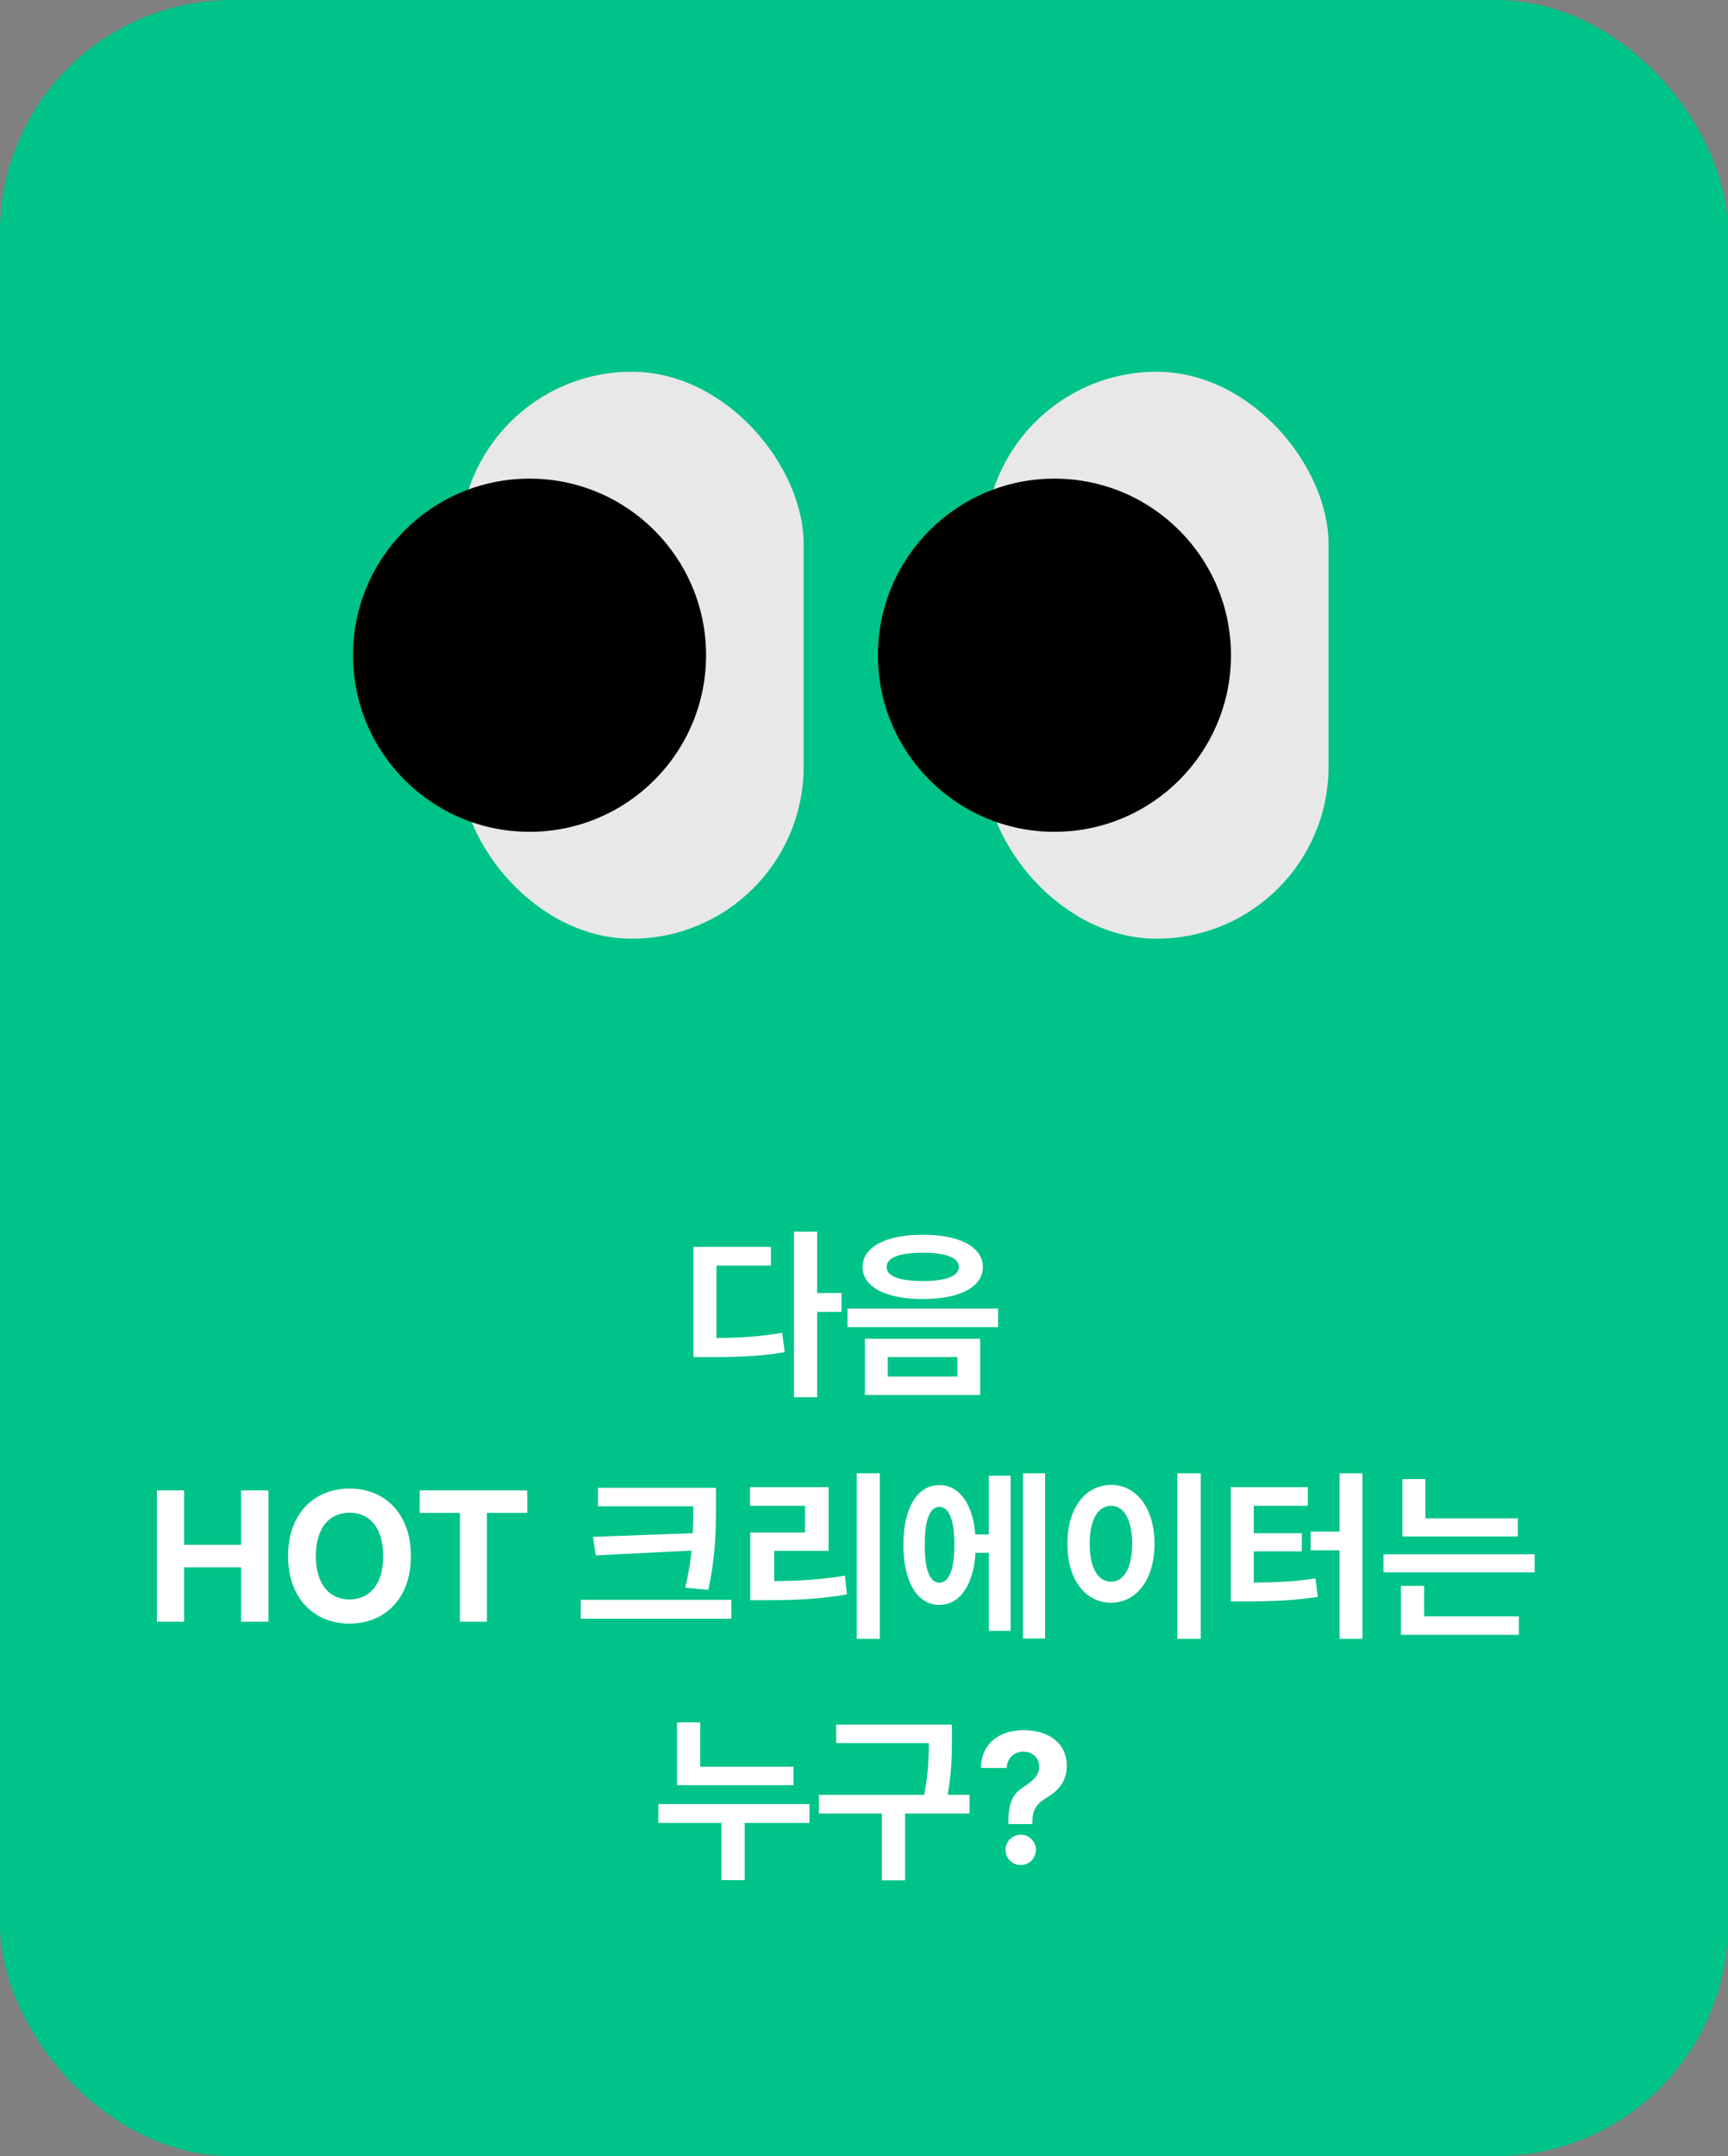<svg
  width="372"
  height="464"
  viewBox="0 0 372 464"
  fill="none"
  xmlns="http://www.w3.org/2000/svg"
>
  <rect x="0" y="0" width="372" height="464" fill="#808080" stroke="none"/>
  <rect width="372" height="464" rx="50" fill="#00C389" />
  <path
    d="M175.922 265.047V278.25H181.156V282.312H175.922V300.672H170.922V265.047H175.922ZM149.281 292.039V268.328H165.961V272.352H154.242V287.938C159.398 287.898 163.656 287.625 168.383 286.805L168.93 290.984C163.402 291.922 158.559 292.059 152.289 292.039H149.281ZM198.656 265.711C206.566 265.691 211.566 268.328 211.586 272.664C211.566 276.98 206.566 279.559 198.656 279.539C190.785 279.559 185.688 276.98 185.688 272.664C185.688 268.328 190.785 265.691 198.656 265.711ZM182.445 285.594V281.609H214.867V285.594H182.445ZM186.195 300.203V288.094H211V300.203H186.195ZM190.883 272.664C190.844 274.656 193.676 275.672 198.656 275.672C203.559 275.672 206.43 274.656 206.43 272.664C206.43 270.613 203.559 269.578 198.656 269.578C193.676 269.578 190.844 270.613 190.883 272.664ZM191.117 296.219H206.117V292.039H191.117V296.219ZM33.773 349V320.719H39.633V332.438H51.898V320.719H57.797V349H51.898V337.281H39.633V349H33.773ZM88.461 334.859C88.461 344.098 82.738 349.391 75.258 349.391C67.719 349.391 62.016 344.059 62.016 334.859C62.016 325.621 67.719 320.328 75.258 320.328C82.738 320.328 88.461 325.621 88.461 334.859ZM67.992 334.859C67.992 340.895 70.863 344.176 75.258 344.195C79.613 344.176 82.504 340.895 82.484 334.859C82.504 328.805 79.613 325.543 75.258 325.523C70.863 325.543 67.992 328.805 67.992 334.859ZM90.336 325.562V320.719H113.5V325.562H104.828V349H99.008V325.562H90.336ZM154.125 320.172V324.312C154.105 329.488 154.105 334.41 152.484 342.125L147.523 341.656C148.227 338.707 148.637 336.09 148.891 333.688L128.266 334.703L127.641 330.719L149.145 329.938C149.223 327.984 149.242 326.148 149.242 324.312V324.156H128.734V320.172H154.125ZM125.023 348.336V344.273H157.445V348.336H125.023ZM189.398 317.047V352.672H184.438V317.047H189.398ZM161.469 324.039V320.016H178.383V333.727H166.664V340.25C172.094 340.211 176.684 339.938 181.898 339.078L182.328 343.102C176.488 344.137 171.195 344.352 164.711 344.352H161.508V329.781H173.305V324.039H161.469ZM224.984 317.047V352.594H220.219V317.047H224.984ZM194.477 332.438C194.477 324.488 197.504 319.566 202.211 319.586C206.488 319.566 209.418 323.57 209.965 330.211H212.875V317.555H217.562V350.953H212.875V334.156H210.004C209.574 341.129 206.586 345.367 202.211 345.367C197.504 345.367 194.477 340.426 194.477 332.438ZM199.086 332.438C199.047 337.906 200.219 340.602 202.211 340.562C204.262 340.602 205.473 337.906 205.453 332.438C205.473 326.988 204.262 324.273 202.211 324.273C200.219 324.273 199.047 326.988 199.086 332.438ZM258.5 317.047V352.672H253.461V317.047H258.5ZM229.789 332.203C229.77 324.449 233.734 319.547 239.203 319.547C244.555 319.547 248.539 324.449 248.539 332.203C248.539 340.016 244.555 344.898 239.203 344.898C233.734 344.898 229.77 340.016 229.789 332.203ZM234.594 332.203C234.574 337.496 236.43 340.387 239.203 340.367C241.898 340.387 243.715 337.496 243.734 332.203C243.715 326.93 241.898 324.039 239.203 324.039C236.43 324.039 234.574 326.93 234.594 332.203ZM293.305 317.047V352.672H288.383V333.609H282.133V329.586H288.383V317.047H293.305ZM264.945 344.625V320.016H281.547V324.039H269.906V329.938H280.258V333.844H269.906V340.562C274.848 340.523 278.793 340.348 283.188 339.664L283.695 343.648C278.5 344.43 273.852 344.605 267.758 344.625H264.945ZM326.742 326.734V330.641H301.898V318.297H306.859V326.734H326.742ZM297.836 338.375V334.469H330.375V338.375H297.836ZM301.586 351.812V341.266H306.586V347.828H326.977V351.812H301.586ZM170.824 380.18V384.164H145.746V370.648H150.746V380.18H170.824ZM141.723 392.289V388.227H174.262V392.289H160.316V404.594H155.316V392.289H141.723ZM204.926 371.117V374.32C204.906 377.641 204.906 381.254 204.008 386.234H208.715V390.258H194.848V404.633H189.848V390.258H176.293V386.234H198.949C199.867 381.664 199.945 378.168 199.965 375.102H180.004V371.117H204.926ZM217.074 392.094C217.094 387.23 218.402 385.746 220.746 384.281C222.426 383.188 223.734 381.977 223.715 380.18C223.734 378.227 222.211 376.957 220.316 376.938C218.5 376.957 216.801 378.168 216.723 380.453H211.176C211.273 374.965 215.355 372.328 220.355 372.328C225.805 372.328 229.652 375.16 229.652 379.984C229.652 383.207 227.992 385.238 225.434 386.781C223.227 388.09 222.25 389.359 222.23 392.094V392.523H217.074V392.094ZM216.488 398.07C216.449 396.273 217.934 394.809 219.77 394.828C221.508 394.809 223.012 396.273 223.012 398.07C223.012 399.887 221.508 401.352 219.77 401.352C217.934 401.352 216.449 399.887 216.488 398.07Z"
    fill="white"
  />
  <rect x="99" y="80" width="74" height="122" rx="37" fill="#E8E8E8" />
  <circle cx="114" cy="141" r="38" fill="black" />
  <rect x="212" y="80" width="74" height="122" rx="37" fill="#E8E8E8" />
  <circle cx="227" cy="141" r="38" fill="black" />
</svg>
